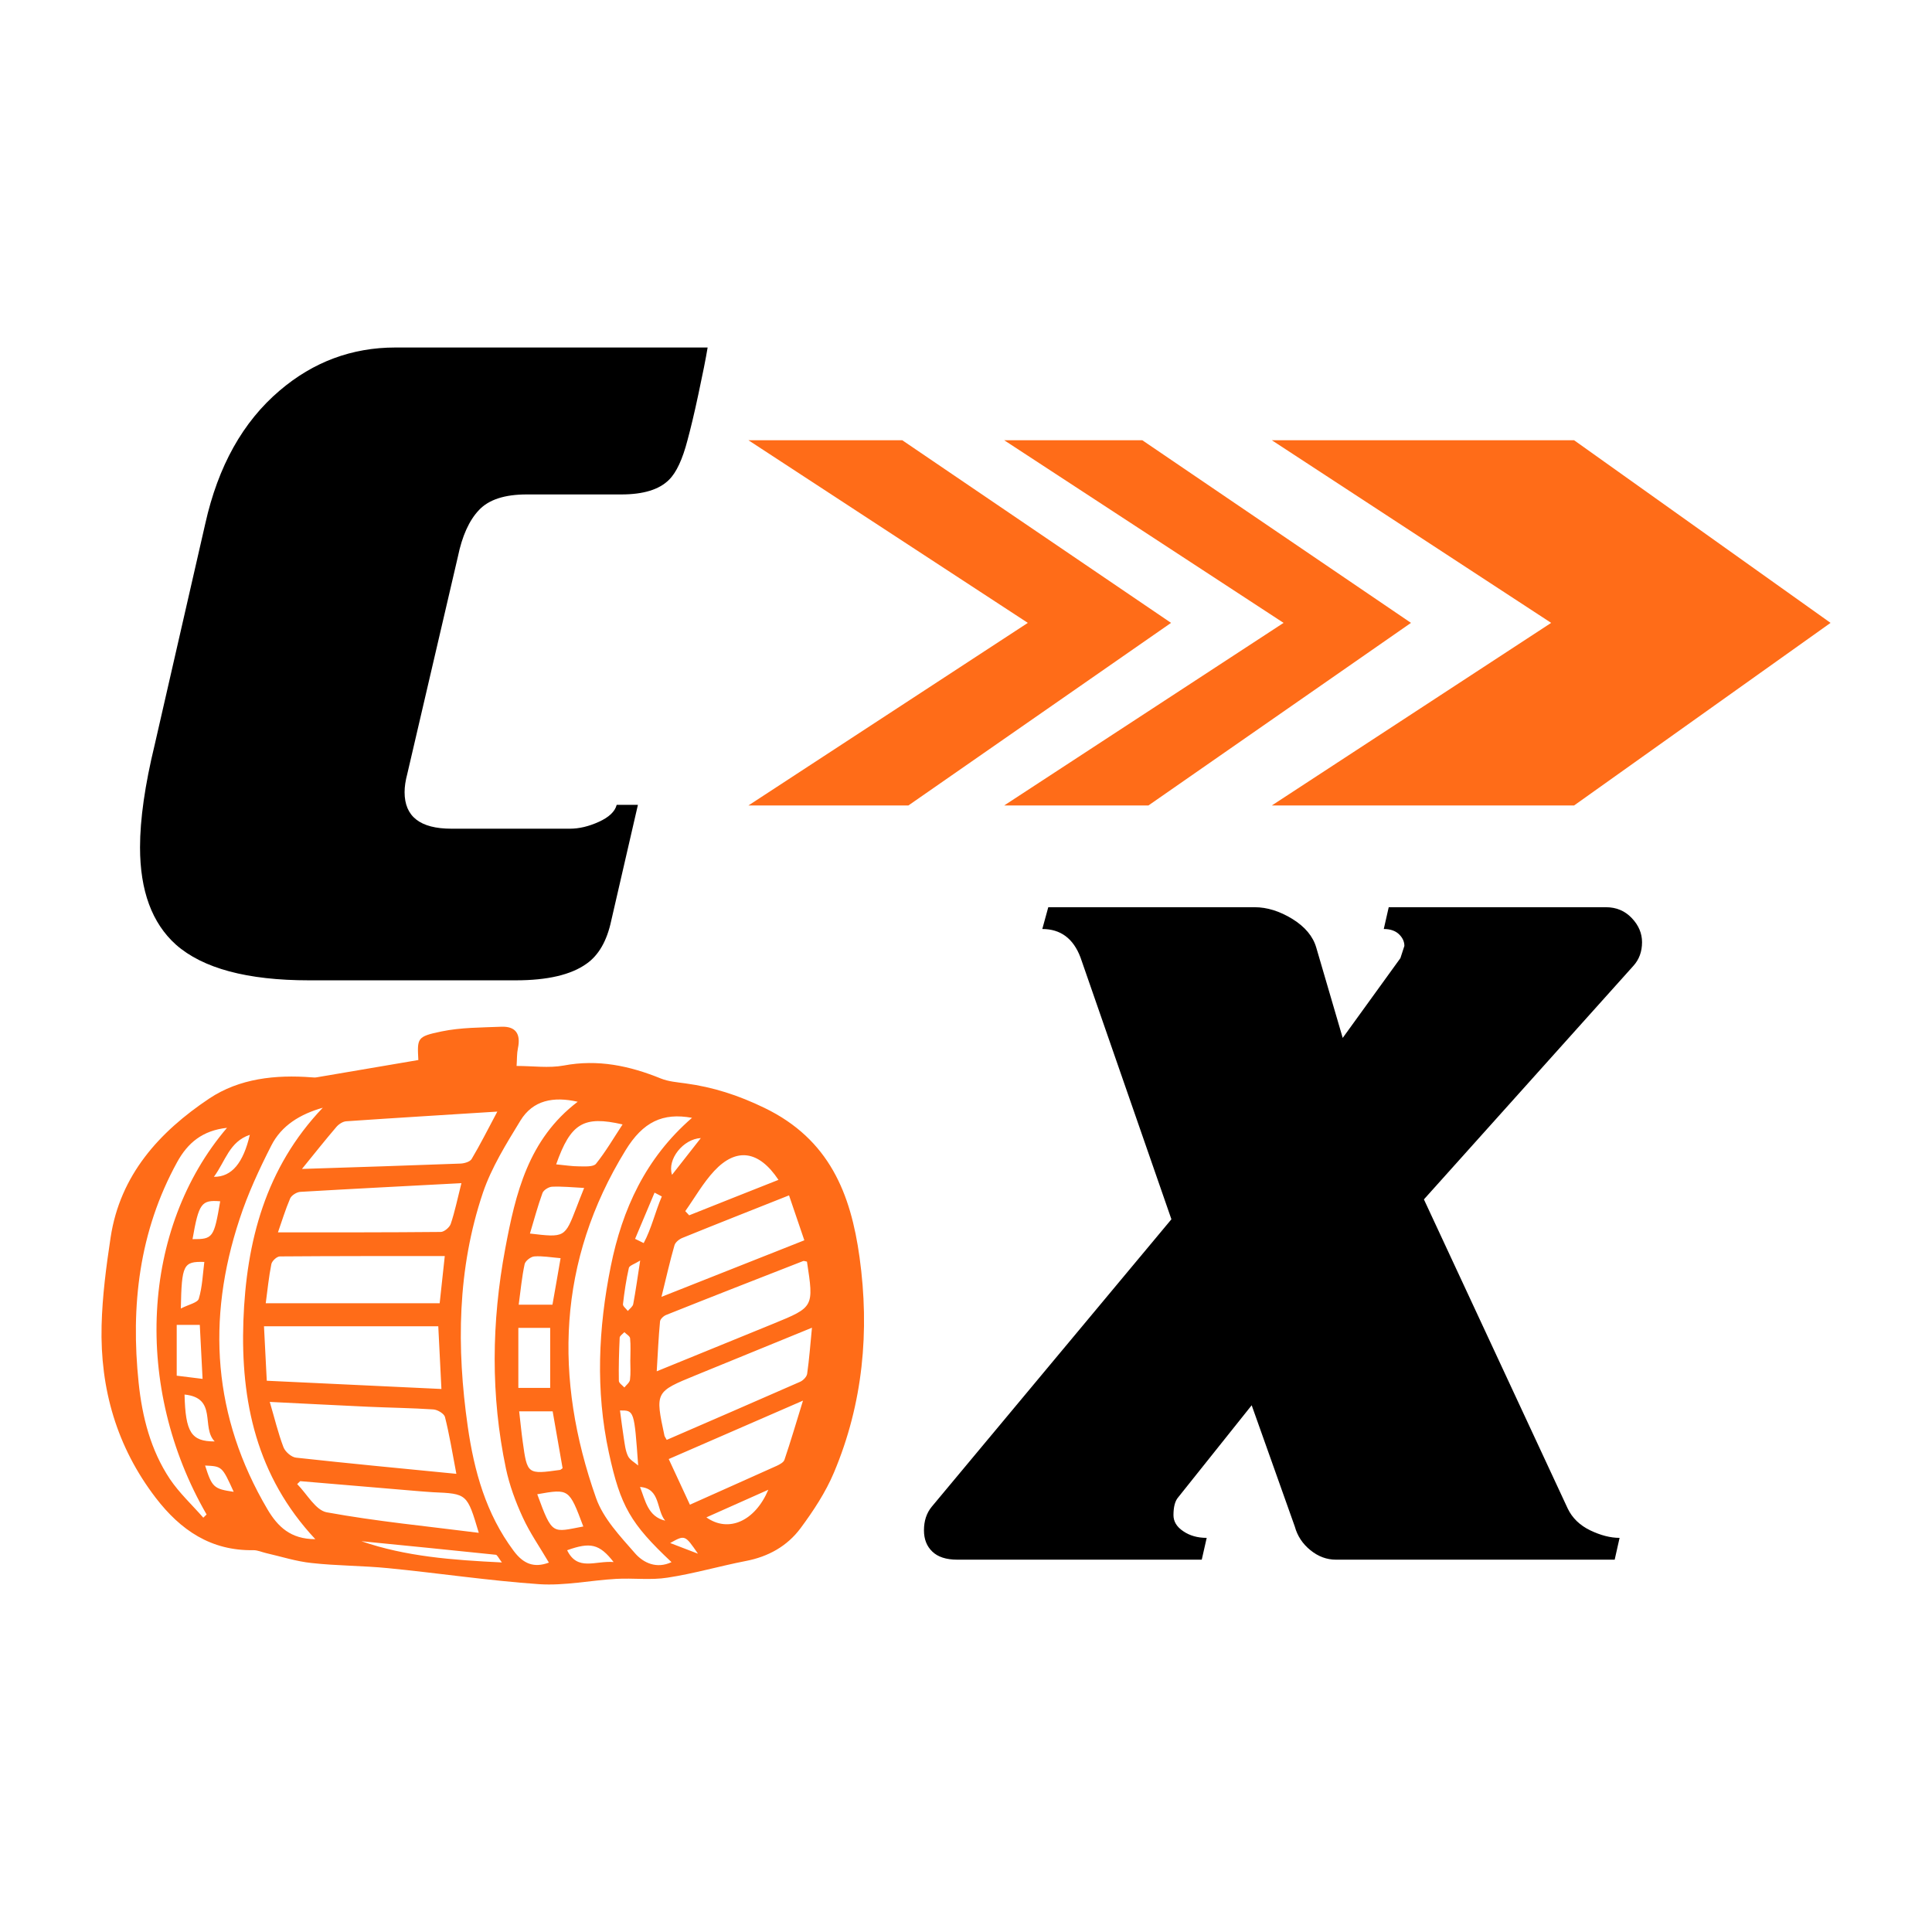<?xml version="1.0" encoding="UTF-8" standalone="no"?> <!--Generator: Xara Designer (www.xara.com), SVG filter version: 6.3.0.4--> <svg xmlns:xlink="http://www.w3.org/1999/xlink" xmlns="http://www.w3.org/2000/svg" stroke-width="0.501" stroke-linejoin="bevel" fill-rule="evenodd" overflow="visible" width="37.5pt" height="37.5pt" viewBox="0 0 37.5 37.5"> <defs> </defs> <g id="Document" fill="none" stroke="black" font-family="Times New Roman" font-size="16" transform="scale(1 -1)"> <g id="Spread" transform="translate(0 -37.5)"> <g id="Layer 1"> <g id="Group" fill-rule="nonzero" stroke-linejoin="miter" stroke="none" stroke-miterlimit="79.84"> <path d="M 26.062,17.354 L 27.182,18.903 L 27.259,19.14 C 27.259,19.225 27.223,19.301 27.153,19.368 C 27.083,19.434 26.985,19.468 26.859,19.468 L 26.955,19.891 L 31.171,19.891 C 31.372,19.891 31.54,19.821 31.674,19.679 C 31.807,19.539 31.872,19.382 31.872,19.212 C 31.872,19.028 31.815,18.875 31.703,18.752 L 27.638,14.22 L 30.43,8.218 C 30.518,8.035 30.664,7.894 30.866,7.796 C 31.069,7.699 31.259,7.65 31.436,7.65 L 31.341,7.227 L 25.929,7.227 C 25.751,7.227 25.587,7.288 25.435,7.411 C 25.283,7.534 25.182,7.687 25.132,7.87 L 24.295,10.224 L 22.871,8.44 C 22.807,8.368 22.777,8.25 22.777,8.092 C 22.777,7.969 22.838,7.865 22.967,7.779 C 23.093,7.693 23.244,7.65 23.422,7.65 L 23.326,7.227 L 18.579,7.227 C 18.365,7.227 18.203,7.28 18.096,7.384 C 17.988,7.487 17.934,7.624 17.934,7.796 C 17.934,7.98 17.984,8.132 18.086,8.256 L 22.737,13.834 L 20.972,18.917 C 20.833,19.284 20.586,19.468 20.231,19.468 L 20.347,19.891 L 24.353,19.891 C 24.593,19.891 24.837,19.815 25.084,19.664 C 25.331,19.511 25.486,19.325 25.549,19.106 L 26.062,17.354 Z" fill="#000000" stroke-width="0.052" marker-start="none" marker-end="none" stroke-miterlimit="19.96"></path> <path d="M 8.762,21.415 L 11.062,21.415 C 11.24,21.415 11.427,21.459 11.623,21.548 C 11.819,21.637 11.936,21.746 11.97,21.878 L 12.382,21.878 L 11.864,19.63 C 11.781,19.239 11.621,18.959 11.383,18.793 C 11.085,18.58 10.628,18.472 10.009,18.472 L 5.999,18.472 C 4.798,18.472 3.936,18.704 3.414,19.165 C 2.95,19.582 2.718,20.211 2.718,21.054 C 2.718,21.598 2.813,22.264 3.003,23.046 L 3.985,27.338 C 4.234,28.453 4.714,29.312 5.428,29.919 C 6.081,30.476 6.831,30.755 7.674,30.755 L 13.735,30.755 C 13.7,30.541 13.64,30.241 13.557,29.855 C 13.475,29.468 13.402,29.169 13.344,28.955 C 13.248,28.586 13.13,28.331 12.987,28.189 C 12.797,27.997 12.487,27.903 12.06,27.903 L 10.224,27.903 C 9.797,27.903 9.487,27.803 9.297,27.6 C 9.106,27.399 8.97,27.097 8.887,26.693 L 7.906,22.481 C 7.871,22.35 7.853,22.232 7.853,22.124 C 7.853,21.651 8.155,21.415 8.762,21.415 Z" fill="#000000" stroke-width="0.053" marker-start="none" marker-end="none" stroke-miterlimit="19.96"></path> <path d="M 30.553,21.866 L 24.686,21.866 L 30.108,25.41 L 24.686,28.955 L 30.553,28.955 L 35.531,25.41 L 30.553,21.866 Z" stroke-width="0.04" fill="#ff6c18" marker-start="none" marker-end="none" stroke-miterlimit="19.96"></path> <path d="M 17.632,21.866 L 14.527,21.866 L 19.95,25.41 L 14.527,28.955 L 17.513,28.955 L 22.73,25.41 L 17.632,21.866 Z" stroke-width="0.04" fill="#ff6c18" marker-start="none" marker-end="none" stroke-miterlimit="19.96"></path> <path d="M 22.291,21.866 L 19.491,21.866 L 24.914,25.41 L 19.491,28.955 L 22.172,28.955 L 27.387,25.41 L 22.291,21.866 Z" stroke-width="0.04" fill="#ff6c18" marker-start="none" marker-end="none" stroke-miterlimit="19.96"></path> <path d="M 13.547,7.343 C 13.295,7.71 13.295,7.71 13.008,7.55 C 13.213,7.471 13.381,7.408 13.547,7.343 Z M 13.603,15.41 C 13.26,15.393 12.945,14.996 13.044,14.697 C 13.233,14.938 13.413,15.168 13.603,15.41 Z M 4.536,8.544 C 4.311,9.039 4.311,9.039 3.981,9.054 C 4.116,8.631 4.149,8.6 4.536,8.544 Z M 12.423,8.638 C 12.527,8.372 12.576,8.063 12.911,7.984 C 12.736,8.192 12.823,8.611 12.423,8.638 Z M 12.846,14.277 C 12.799,14.302 12.751,14.326 12.705,14.351 C 12.579,14.052 12.453,13.753 12.327,13.454 C 12.382,13.426 12.437,13.399 12.494,13.372 C 12.646,13.655 12.718,13.981 12.846,14.277 Z M 12.426,13.033 C 12.313,12.963 12.216,12.936 12.206,12.889 C 12.154,12.659 12.119,12.422 12.092,12.187 C 12.086,12.147 12.153,12.099 12.186,12.054 C 12.223,12.099 12.282,12.139 12.291,12.188 C 12.338,12.44 12.373,12.693 12.426,13.033 Z M 4.152,14.658 C 4.501,14.654 4.723,14.932 4.849,15.473 C 4.45,15.339 4.378,14.965 4.152,14.658 Z M 12.234,11.105 L 12.235,11.105 C 12.235,11.245 12.244,11.385 12.23,11.524 C 12.226,11.567 12.157,11.603 12.119,11.643 C 12.086,11.608 12.031,11.572 12.028,11.537 C 12.015,11.258 12.007,10.978 12.012,10.698 C 12.012,10.654 12.081,10.611 12.119,10.569 C 12.157,10.618 12.221,10.664 12.228,10.719 C 12.244,10.846 12.234,10.976 12.234,11.105 Z M 11.91,7.181 C 11.634,7.535 11.457,7.571 11.008,7.41 C 11.209,6.997 11.555,7.21 11.91,7.181 Z M 12.034,10.123 C 12.061,9.926 12.081,9.754 12.108,9.585 C 12.127,9.467 12.139,9.343 12.189,9.238 C 12.225,9.163 12.319,9.114 12.387,9.055 C 12.31,10.125 12.31,10.125 12.034,10.123 Z M 3.737,13.448 C 4.134,13.446 4.153,13.474 4.274,14.183 C 3.909,14.213 3.859,14.146 3.737,13.448 Z M 3.51,12.102 C 3.665,12.181 3.838,12.215 3.859,12.293 C 3.927,12.52 3.935,12.765 3.966,13.006 C 3.558,13.017 3.527,12.958 3.51,12.102 Z M 13.711,8.048 C 14.139,7.744 14.655,7.973 14.913,8.584 C 14.5,8.401 14.112,8.227 13.711,8.048 Z M 3.582,10.432 C 3.6,9.7 3.71,9.52 4.167,9.522 C 3.899,9.794 4.227,10.367 3.582,10.432 Z M 7.015,7.585 C 7.878,7.287 8.778,7.22 9.742,7.173 C 9.675,7.261 9.652,7.318 9.624,7.322 C 8.755,7.413 7.885,7.499 7.015,7.585 Z M 11.322,7.871 C 11.046,8.606 11.046,8.606 10.428,8.497 C 10.724,7.687 10.72,7.759 11.322,7.871 Z M 3.932,10.736 C 3.913,11.117 3.896,11.446 3.878,11.784 L 3.43,11.784 L 3.43,10.798 C 3.608,10.775 3.753,10.758 3.932,10.736 Z M 10.881,13.079 C 10.688,13.095 10.528,13.125 10.371,13.113 C 10.302,13.108 10.196,13.025 10.183,12.963 C 10.129,12.712 10.106,12.456 10.068,12.176 L 10.723,12.176 C 10.775,12.463 10.823,12.747 10.881,13.079 Z M 11.338,14.442 C 11.104,14.455 10.91,14.474 10.716,14.466 C 10.651,14.463 10.552,14.402 10.53,14.345 C 10.437,14.089 10.367,13.826 10.286,13.557 C 10.963,13.477 10.963,13.477 11.19,14.065 C 11.231,14.174 11.275,14.284 11.338,14.442 Z M 10.795,14.9 C 10.963,14.884 11.102,14.861 11.241,14.861 C 11.352,14.861 11.515,14.847 11.568,14.911 C 11.758,15.148 11.912,15.413 12.084,15.675 C 11.327,15.849 11.077,15.699 10.795,14.9 Z M 10.061,11.726 L 10.061,10.561 L 10.679,10.561 L 10.679,11.135 L 10.679,11.726 L 10.061,11.726 Z M 10.92,9.002 C 10.855,9.37 10.792,9.731 10.727,10.106 L 10.077,10.106 C 10.102,9.897 10.119,9.706 10.146,9.516 C 10.233,8.883 10.237,8.881 10.87,8.969 C 10.88,8.97 10.888,8.98 10.92,9.002 Z M 13.301,13.992 C 13.326,13.965 13.352,13.937 13.377,13.911 C 13.952,14.141 14.527,14.368 15.11,14.599 C 14.73,15.17 14.293,15.232 13.864,14.773 C 13.647,14.54 13.486,14.253 13.301,13.992 Z M 5.827,8.751 C 5.808,8.732 5.789,8.713 5.768,8.694 C 5.958,8.503 6.126,8.185 6.343,8.146 C 7.308,7.97 8.287,7.876 9.293,7.748 C 9.067,8.509 9.067,8.507 8.405,8.536 C 8.317,8.54 8.231,8.55 8.145,8.555 C 7.373,8.621 6.6,8.686 5.827,8.751 Z M 13.391,8.294 C 13.993,8.564 14.537,8.805 15.08,9.05 C 15.135,9.076 15.21,9.116 15.226,9.165 C 15.347,9.522 15.454,9.886 15.586,10.314 C 14.667,9.914 13.836,9.552 12.98,9.18 C 13.124,8.868 13.251,8.597 13.391,8.294 Z M 12.839,12.328 C 13.8,12.709 14.688,13.06 15.612,13.426 C 15.509,13.727 15.415,14.003 15.315,14.298 C 14.588,14.009 13.916,13.745 13.247,13.473 C 13.183,13.448 13.107,13.387 13.091,13.327 C 13.003,13.021 12.933,12.709 12.839,12.328 Z M 12.941,9.552 C 13.811,9.93 14.672,10.302 15.529,10.679 C 15.589,10.705 15.659,10.777 15.667,10.836 C 15.707,11.116 15.728,11.399 15.76,11.729 C 14.967,11.406 14.239,11.108 13.51,10.809 C 12.715,10.484 12.715,10.484 12.898,9.63 C 12.9,9.62 12.908,9.611 12.941,9.552 Z M 4.406,15.609 C 3.932,15.557 3.645,15.32 3.437,14.941 C 2.699,13.596 2.535,12.154 2.691,10.66 C 2.76,9.998 2.924,9.354 3.297,8.793 C 3.48,8.521 3.728,8.291 3.946,8.042 C 3.968,8.063 3.989,8.083 4.01,8.104 C 2.582,10.574 2.738,13.655 4.406,15.609 Z M 8.956,14.535 C 7.88,14.478 6.855,14.426 5.829,14.366 C 5.759,14.362 5.659,14.299 5.632,14.239 C 5.538,14.019 5.469,13.79 5.395,13.58 C 6.48,13.58 7.517,13.578 8.556,13.588 C 8.622,13.589 8.726,13.676 8.749,13.745 C 8.828,13.978 8.877,14.222 8.956,14.535 Z M 5.861,14.811 C 6.945,14.846 7.939,14.877 8.935,14.915 C 9.01,14.917 9.121,14.949 9.154,15.003 C 9.318,15.278 9.461,15.563 9.653,15.924 C 8.634,15.859 7.676,15.802 6.719,15.736 C 6.652,15.731 6.573,15.678 6.529,15.626 C 6.314,15.374 6.107,15.114 5.861,14.811 Z M 15.663,13.012 C 15.629,13.017 15.606,13.03 15.589,13.023 C 14.703,12.677 13.816,12.331 12.933,11.978 C 12.881,11.959 12.815,11.897 12.811,11.85 C 12.782,11.547 12.769,11.244 12.747,10.883 C 13.552,11.212 14.282,11.51 15.011,11.807 C 15.798,12.129 15.798,12.13 15.663,13.012 Z M 8.633,13.12 C 7.545,13.12 6.488,13.121 5.431,13.113 C 5.373,13.112 5.278,13.024 5.267,12.963 C 5.217,12.715 5.193,12.463 5.158,12.204 L 8.534,12.204 C 8.568,12.519 8.6,12.816 8.633,13.12 Z M 6.12,7.625 C 4.978,8.846 4.67,10.303 4.724,11.862 C 4.78,13.399 5.152,14.832 6.265,15.999 C 5.829,15.875 5.464,15.657 5.265,15.263 C 5.03,14.802 4.81,14.327 4.65,13.837 C 4.004,11.885 4.134,9.998 5.191,8.205 C 5.392,7.866 5.641,7.625 6.12,7.625 Z M 8.858,8.893 C 8.777,9.323 8.721,9.662 8.637,9.996 C 8.62,10.062 8.492,10.138 8.412,10.143 C 7.991,10.171 7.57,10.176 7.147,10.195 C 6.526,10.224 5.903,10.256 5.236,10.289 C 5.332,9.964 5.399,9.68 5.502,9.41 C 5.536,9.321 5.657,9.216 5.746,9.207 C 6.765,9.095 7.785,8.998 8.858,8.893 Z M 5.178,10.7 C 6.333,10.646 7.44,10.592 8.568,10.54 C 8.546,10.987 8.526,11.379 8.507,11.757 L 5.124,11.757 C 5.143,11.398 5.159,11.078 5.178,10.7 Z M 13.432,15.803 C 12.865,15.907 12.481,15.726 12.142,15.173 C 10.819,13.021 10.749,10.75 11.569,8.425 C 11.708,8.027 12.037,7.682 12.324,7.353 C 12.491,7.161 12.747,7.044 13.034,7.179 C 12.24,7.926 12.043,8.262 11.818,9.304 C 11.557,10.511 11.613,11.719 11.855,12.921 C 12.078,14.028 12.53,15.021 13.432,15.803 Z M 11.213,16.115 C 10.741,16.222 10.345,16.146 10.102,15.75 C 9.828,15.301 9.54,14.84 9.373,14.348 C 8.875,12.868 8.86,11.343 9.079,9.812 C 9.203,8.947 9.432,8.118 9.97,7.398 C 10.157,7.147 10.362,7.061 10.654,7.17 C 10.479,7.469 10.285,7.745 10.147,8.047 C 10.007,8.35 9.889,8.671 9.82,8.996 C 9.522,10.415 9.54,11.839 9.806,13.261 C 10.006,14.332 10.254,15.387 11.213,16.115 Z M 8.12,16.925 C 8.098,17.351 8.091,17.381 8.57,17.48 C 8.946,17.558 9.34,17.555 9.727,17.571 C 10.012,17.583 10.111,17.43 10.053,17.154 C 10.031,17.05 10.036,16.94 10.027,16.81 C 10.345,16.81 10.651,16.765 10.941,16.818 C 11.605,16.944 12.22,16.813 12.828,16.566 C 12.975,16.507 13.143,16.494 13.302,16.472 C 13.842,16.399 14.328,16.243 14.84,15.995 C 16.099,15.385 16.513,14.331 16.684,13.095 C 16.882,11.665 16.752,10.258 16.187,8.918 C 16.025,8.533 15.787,8.173 15.539,7.838 C 15.28,7.49 14.913,7.284 14.475,7.201 C 13.967,7.102 13.469,6.956 12.958,6.878 C 12.632,6.826 12.292,6.873 11.96,6.854 C 11.461,6.826 10.961,6.719 10.467,6.751 C 9.487,6.819 8.512,6.966 7.534,7.062 C 7.039,7.111 6.541,7.107 6.047,7.162 C 5.75,7.193 5.459,7.287 5.166,7.354 C 5.083,7.373 5,7.412 4.919,7.411 C 4.096,7.397 3.506,7.798 3.023,8.427 C 2.265,9.417 1.942,10.542 1.972,11.77 C 1.986,12.342 2.061,12.913 2.147,13.481 C 2.331,14.695 3.094,15.531 4.062,16.178 C 4.647,16.568 5.348,16.643 6.05,16.589 C 6.081,16.587 6.114,16.583 6.145,16.589 C 6.801,16.7 7.458,16.812 8.12,16.925 Z" stroke-width="0.038" fill="#ff6c18" marker-start="none" marker-end="none" stroke-miterlimit="19.96"></path> </g> </g> </g> </g> </svg> 